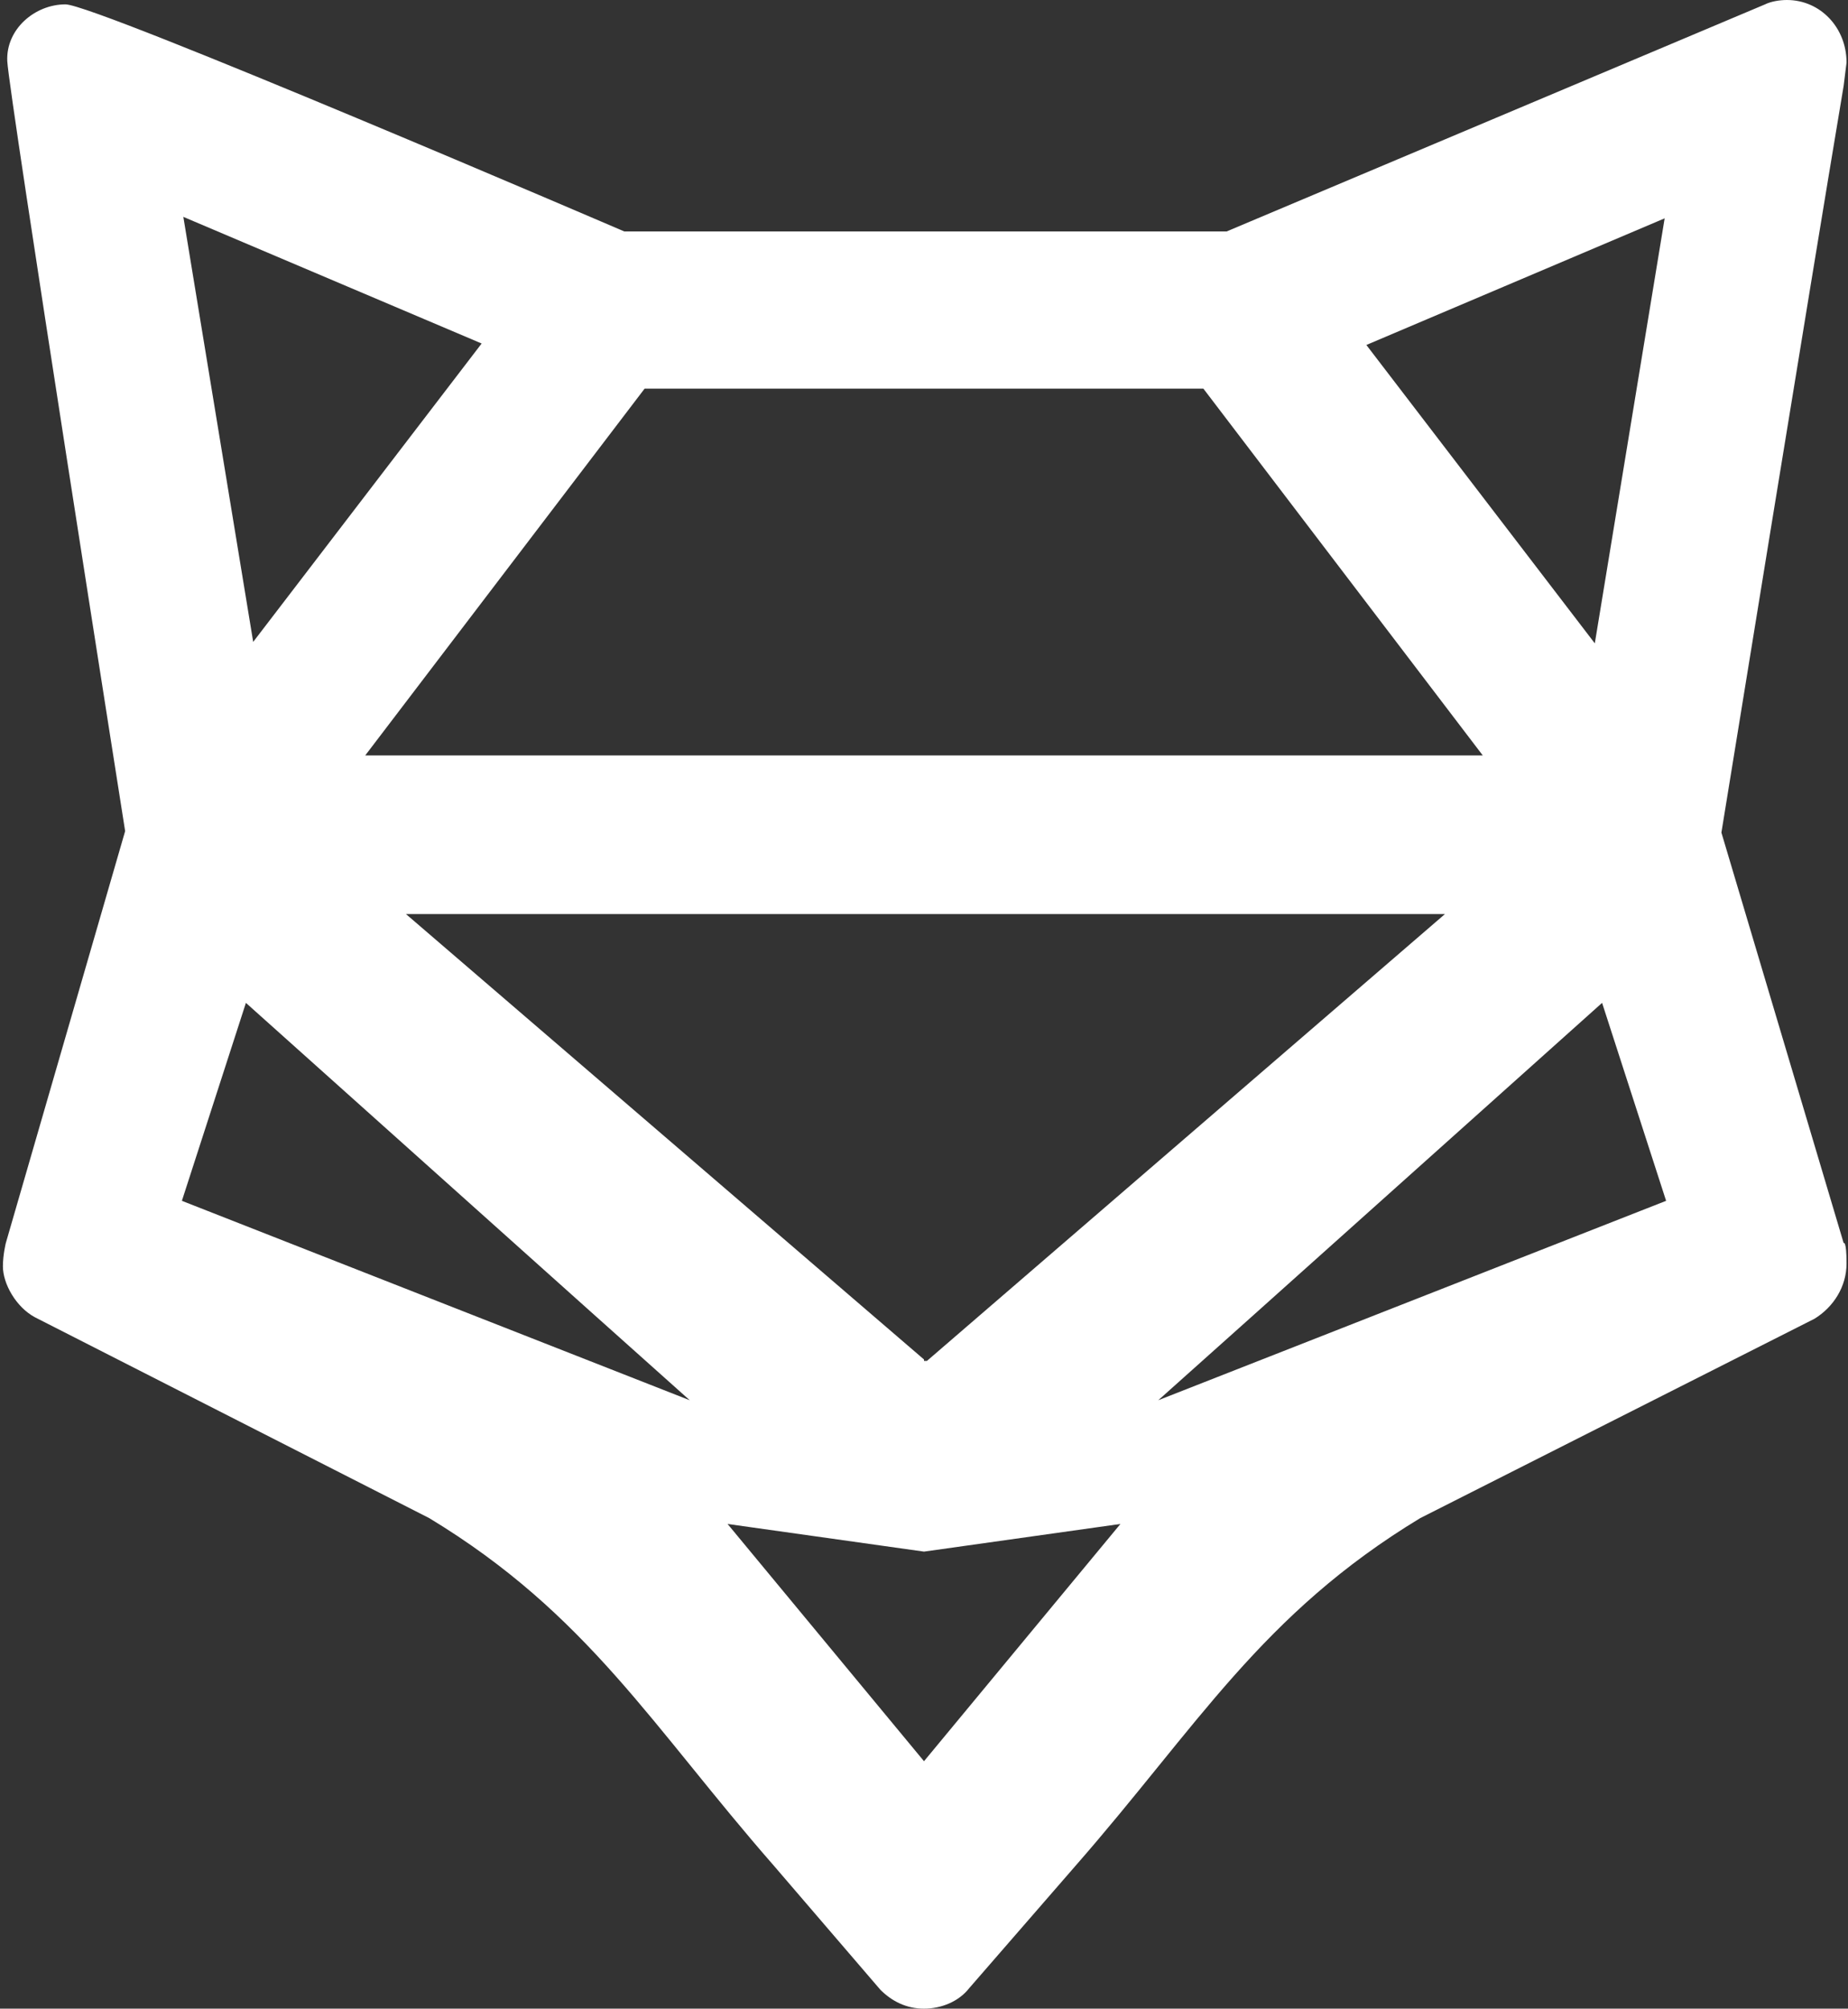 <?xml version="1.0" encoding="UTF-8"?>
<svg xmlns="http://www.w3.org/2000/svg" version="1.1" viewBox="0 0 127 138">
  <rect x="0" y="0" width="127" height="138" fill="#333333" stroke="none"/>
  <defs>
    <style>
      .cls-1 {
        fill: #fff;
      }
    </style>
  </defs>
  <!-- Generator: Adobe Illustrator 28.7.2, SVG Export Plug-In . SVG Version: 1.2.0 Build 154)  -->
  <g>
    <g id="Camada_1">
      <g id="Camada_1-2" data-name="Camada_1">
        <g id="Camada_1-2">
          <g id="Camada_1-2-2" data-name="Camada_1-2">
            <path class="cls-1" d="M122.8,0c-.5,0-1.1.1-1.5.3l-37,15.6h-41.4S6.6.3,4.5.3.4,2,.5,4.2c.1,2.2,8.1,52.9,8.1,52.9L.4,85.4s-.2.8-.2,1.6c0,1.2.9,2.8,2.2,3.5l27.1,13.8c10.9,6.6,15.3,14.3,23.7,23.9l7.3,8.5c.8.8,1.8,1.3,3,1.3s2.4-.5,3.1-1.4l7.3-8.4c8.4-9.6,12.8-17.3,23.7-23.9l27.1-13.7c1.3-.8,2.2-2.2,2.2-3.8s-.2-1.4-.2-1.4l-8.4-28.2s6.1-37.6,8.4-51.3l.2-1.6c0-2.4-1.8-4.3-4.1-4.3ZM114.4,15l-4.8,29.2-15.7-20.5s20.5-8.7,20.5-8.7ZM44.3,26.7h38.4l19.2,25.2H25.1s19.2-25.2,19.2-25.2ZM63.5,93.4h0l-35.6-30.6h71.4l-35.6,30.7h-.2ZM33.1,23.6h0l-15.7,20.5-4.8-29.2s20.5,8.7,20.5,8.7ZM12.5,82.5h0l4.4-13.6,23.9,21.4,6.6,5.9s-34.9-13.7-34.9-13.7ZM63.5,121l-13.5-16.3,13.5,1.9h0l13.5-1.9-13.5,16.3ZM79.6,96.2l6.6-5.9,23.9-21.4,4.4,13.6s-34.9,13.7-34.9,13.7Z"/>
          </g>
        </g>
      </g>
    </g>
  </g>
</svg>